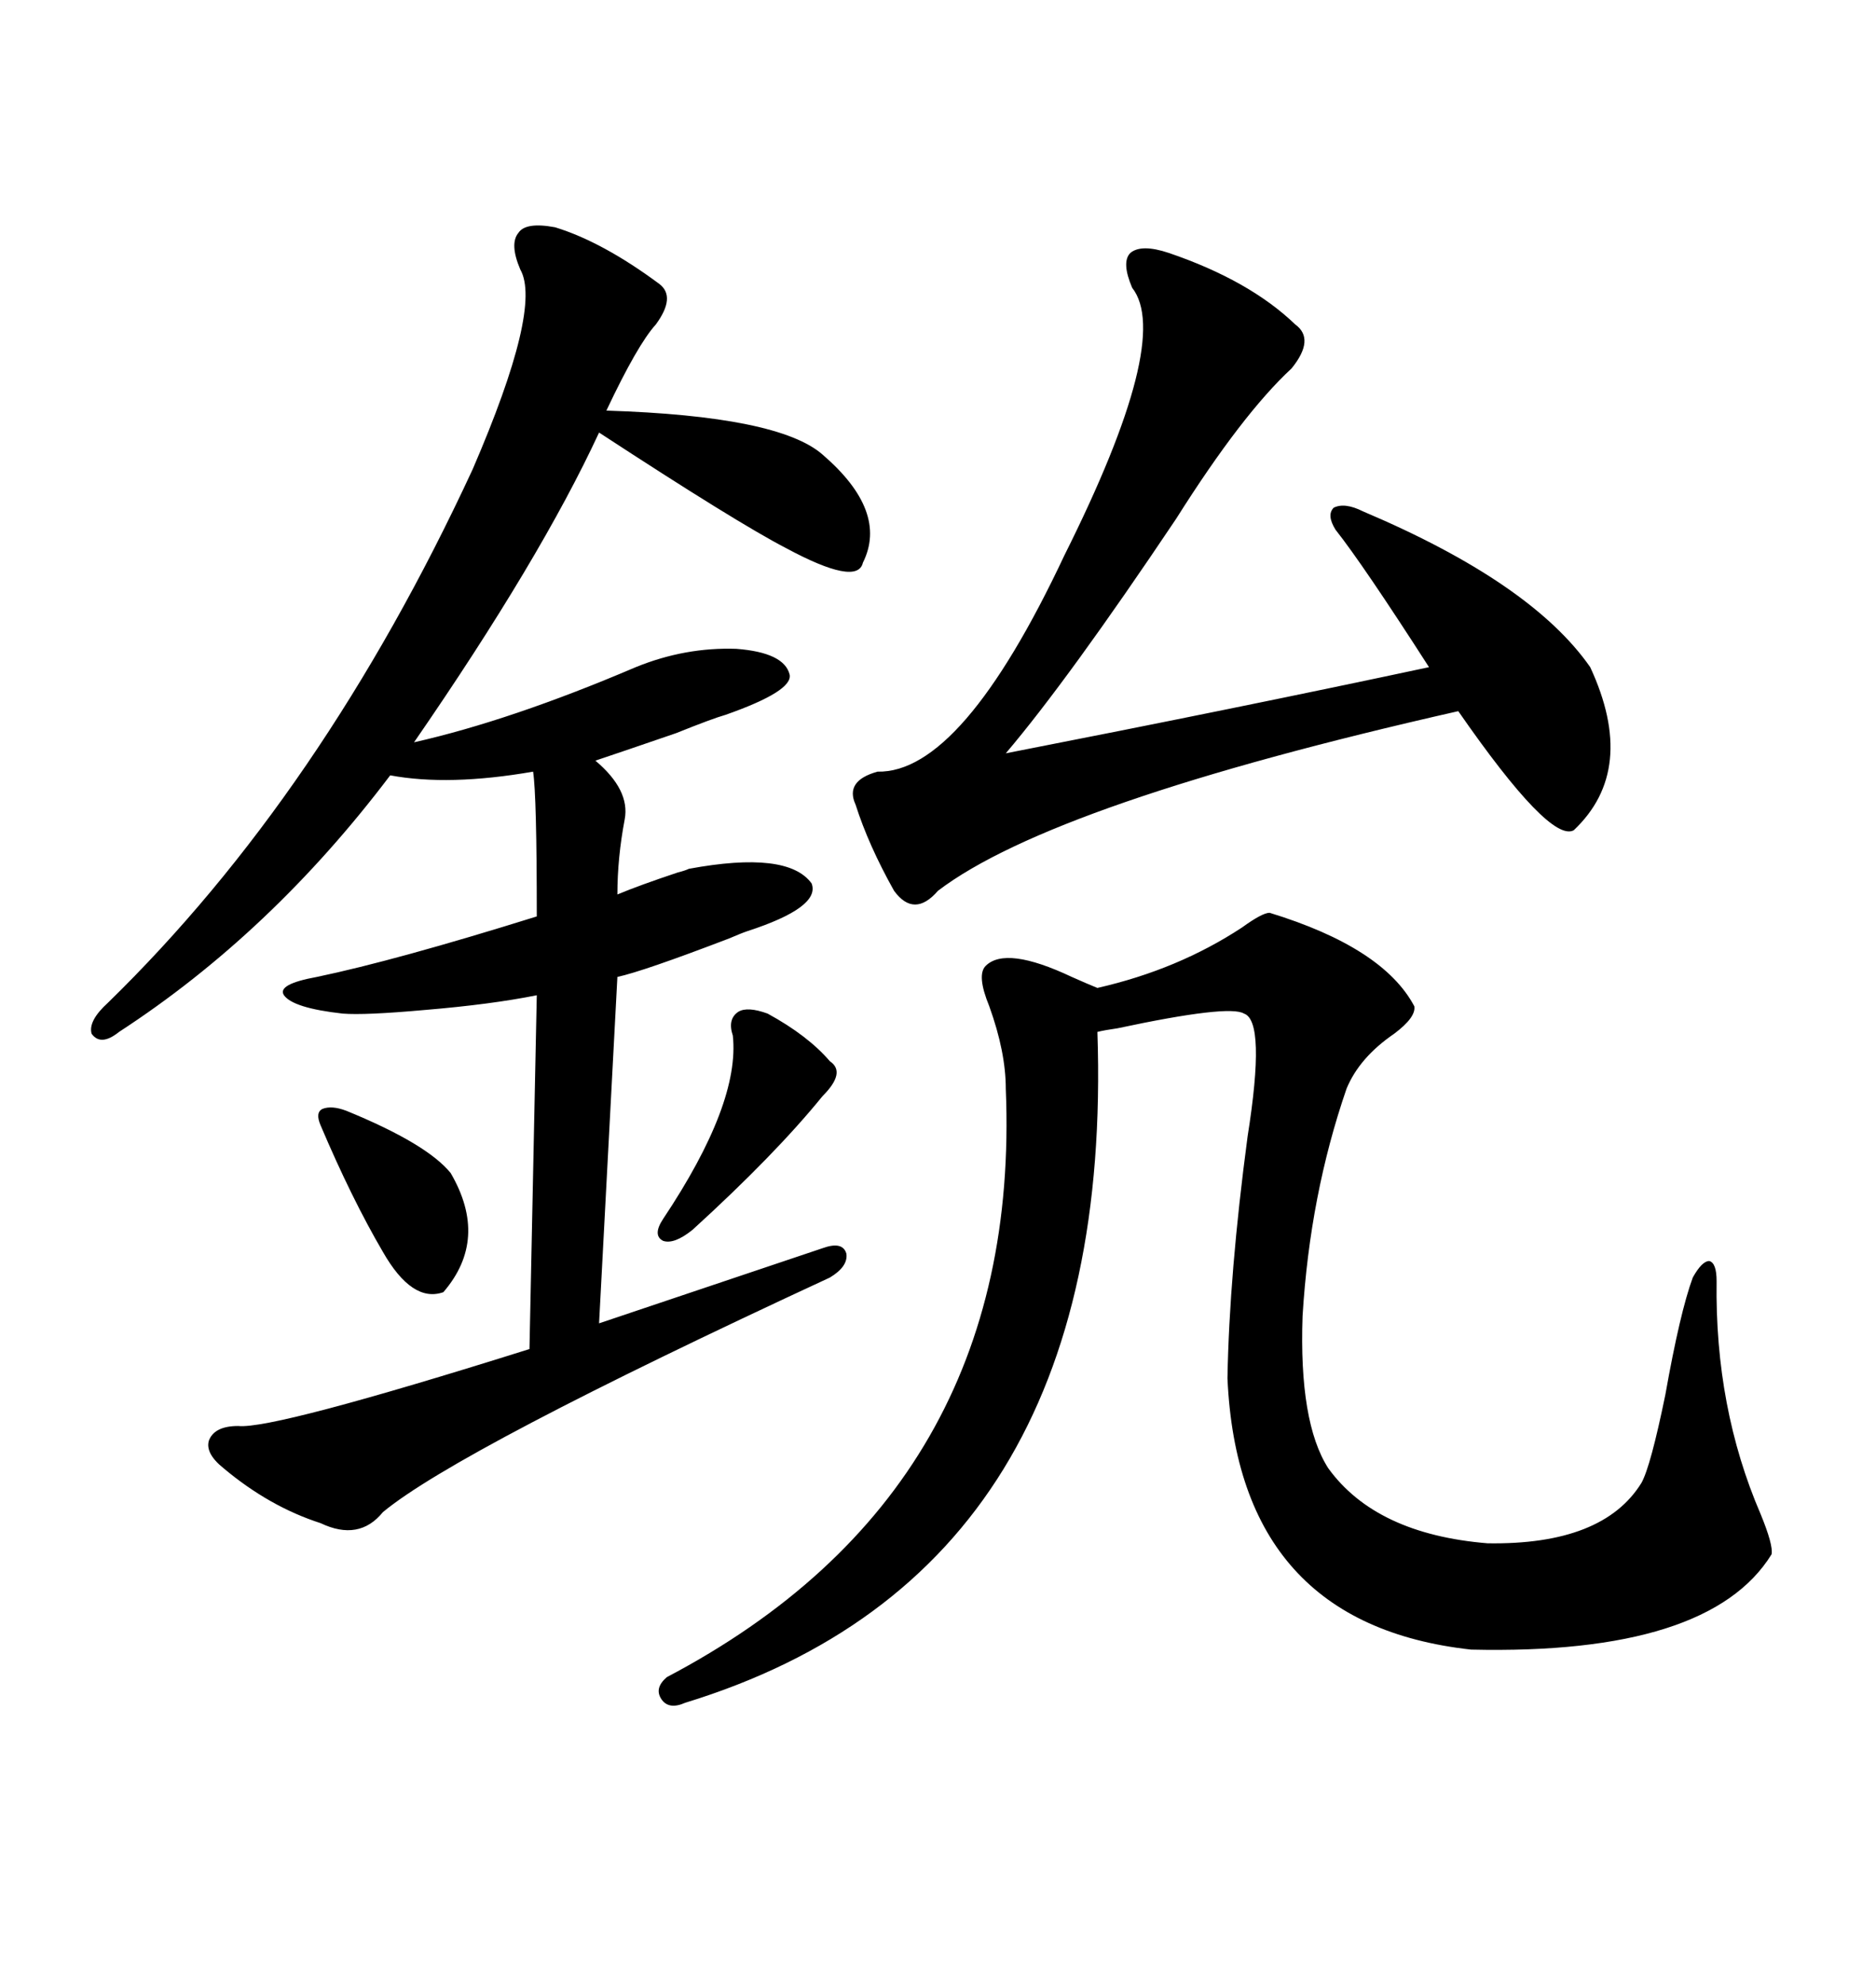 <svg xmlns="http://www.w3.org/2000/svg" xmlns:xlink="http://www.w3.org/1999/xlink" width="300" height="317.285"><path d="M88.77 36.33L88.77 36.33Q96.39 38.67 105.47 45.41L105.47 45.41Q108.11 47.46 104.88 51.86L104.88 51.86Q101.95 55.08 96.97 65.63L96.97 65.63Q124.51 66.50 131.54 72.66L131.54 72.66Q142.09 81.74 137.99 89.94L137.99 89.94Q137.11 93.75 125.68 87.60L125.68 87.60Q117.77 83.50 95.80 69.14L95.80 69.14Q86.43 89.36 66.21 118.65L66.21 118.65Q81.74 115.14 101.66 106.64L101.66 106.64Q109.57 103.42 117.77 103.71L117.77 103.71Q125.39 104.30 126.27 107.81L126.27 107.81Q126.86 110.45 116.02 114.26L116.02 114.26Q113.96 114.84 108.11 117.19L108.11 117.19Q98.73 120.41 95.21 121.58L95.21 121.58Q100.78 126.27 99.90 130.96L99.90 130.96Q98.73 137.11 98.73 142.97L98.73 142.97Q102.25 141.50 108.40 139.45L108.40 139.45Q109.57 139.16 110.16 138.87L110.16 138.87Q125.98 135.94 129.79 141.21L129.79 141.21Q131.25 145.02 119.53 148.83L119.53 148.83Q118.65 149.12 116.60 150L116.60 150Q102.83 155.27 98.73 156.15L98.73 156.15L95.80 211.52L131.54 199.51Q134.77 198.34 135.35 200.39L135.35 200.39Q135.64 202.44 132.71 204.20L132.71 204.20Q73.24 231.74 61.23 241.70L61.23 241.70Q57.42 246.39 51.27 243.46L51.27 243.46Q43.07 240.82 35.74 234.67L35.74 234.67Q32.81 232.32 33.40 230.27L33.40 230.27Q34.28 227.93 38.09 227.93L38.09 227.93Q43.65 228.52 84.67 215.63L84.67 215.63L85.84 159.08Q78.52 160.55 67.97 161.43L67.97 161.43Q58.30 162.30 54.79 162.01L54.79 162.01Q46.88 161.13 45.41 159.08L45.41 159.08Q44.24 157.32 50.68 156.15L50.68 156.15Q63.28 153.52 85.84 146.48L85.84 146.48Q85.84 127.15 85.25 123.34L85.25 123.34Q71.78 125.68 62.40 123.93L62.40 123.93Q43.36 149.12 19.04 164.94L19.04 164.94Q16.11 167.29 14.65 165.23L14.65 165.23Q14.06 163.18 17.29 160.25L17.29 160.25Q51.56 126.86 75.59 75L75.59 75Q86.72 49.22 83.20 43.07L83.20 43.07Q81.45 38.96 82.91 37.21L82.91 37.21Q84.08 35.45 88.77 36.33ZM203.03 145.90L203.03 145.90Q221.19 151.46 226.17 160.84L226.17 160.84Q226.46 162.60 222.95 165.23L222.95 165.23Q217.38 169.04 215.33 174.02L215.33 174.02Q209.47 191.02 208.30 210.35L208.30 210.35Q207.71 227.34 212.40 234.67L212.40 234.67Q220.02 245.21 237.89 246.68L237.89 246.68Q256.35 246.97 262.50 237.01L262.50 237.01Q263.96 234.38 266.31 222.95L266.31 222.95Q268.65 209.77 270.70 204.20L270.70 204.20Q272.17 201.56 273.34 201.56L273.34 201.56Q274.51 201.86 274.51 204.79L274.51 204.79Q274.22 225 281.54 241.99L281.54 241.99Q283.59 246.97 283.30 248.44L283.30 248.44Q273.34 264.55 235.25 263.67L235.25 263.67Q198.05 259.57 196.29 220.31L196.29 220.31Q196.58 203.61 199.51 181.64L199.51 181.64Q202.44 163.18 198.93 162.01L198.93 162.01Q196.58 160.55 178.71 164.36L178.71 164.36Q176.66 164.65 175.49 164.94L175.49 164.94Q178.42 251.07 109.57 272.17L109.57 272.17Q106.93 273.34 105.76 271.58L105.76 271.58Q104.59 269.82 106.64 268.07L106.64 268.07Q163.48 238.18 160.84 174.02L160.84 174.02Q160.84 168.16 158.20 160.84L158.20 160.84Q156.15 155.86 157.62 154.39L157.62 154.39Q160.84 151.17 171.39 156.15L171.39 156.15Q174.02 157.32 175.49 157.91L175.49 157.91Q188.38 154.98 198.63 148.24L198.63 148.24Q201.86 145.90 203.03 145.90ZM186.91 40.43L186.91 40.43Q199.80 44.82 207.13 51.86L207.13 51.86Q210.35 54.20 206.54 58.89L206.54 58.89Q198.63 66.21 188.09 82.91L188.09 82.91Q170.80 108.69 160.84 120.41L160.84 120.41Q198.34 113.09 228.52 106.64L228.52 106.64Q217.97 90.23 213.57 84.67L213.57 84.67Q212.11 82.32 213.28 81.15L213.28 81.15Q215.04 80.27 217.97 81.74L217.97 81.74Q244.92 93.16 254.30 106.64L254.30 106.64Q261.91 123.05 251.66 132.71L251.66 132.71Q247.85 134.77 233.20 113.67L233.20 113.67Q168.46 128.32 150 142.38L150 142.38Q146.19 146.78 142.97 142.38L142.97 142.38Q138.87 135.06 136.82 128.61L136.82 128.61Q135.06 124.80 140.33 123.34L140.33 123.34Q153.81 123.63 170.21 88.77L170.21 88.77Q187.50 54.20 181.05 46.00L181.05 46.00Q179.30 41.89 180.76 40.43L180.76 40.43Q182.52 38.96 186.91 40.43ZM122.75 162.01L122.75 162.01Q129.20 165.53 132.71 169.63L132.71 169.63Q135.35 171.39 131.54 175.20L131.54 175.20Q123.93 184.57 110.74 196.58L110.74 196.58Q107.81 198.93 106.05 198.34L106.05 198.34Q104.30 197.46 106.05 194.82L106.05 194.82Q118.36 176.37 117.19 165.53L117.19 165.53Q116.31 162.89 118.07 161.72L118.07 161.72Q119.53 160.84 122.75 162.01ZM55.37 177.54L55.37 177.54Q68.26 182.81 72.07 187.50L72.07 187.50Q78.22 198.05 70.90 206.54L70.90 206.54Q65.92 208.30 61.23 200.10L61.23 200.10Q56.25 191.60 51.27 179.88L51.27 179.88Q50.39 177.83 51.56 177.25L51.56 177.25Q53.03 176.66 55.37 177.54Z"/></svg>